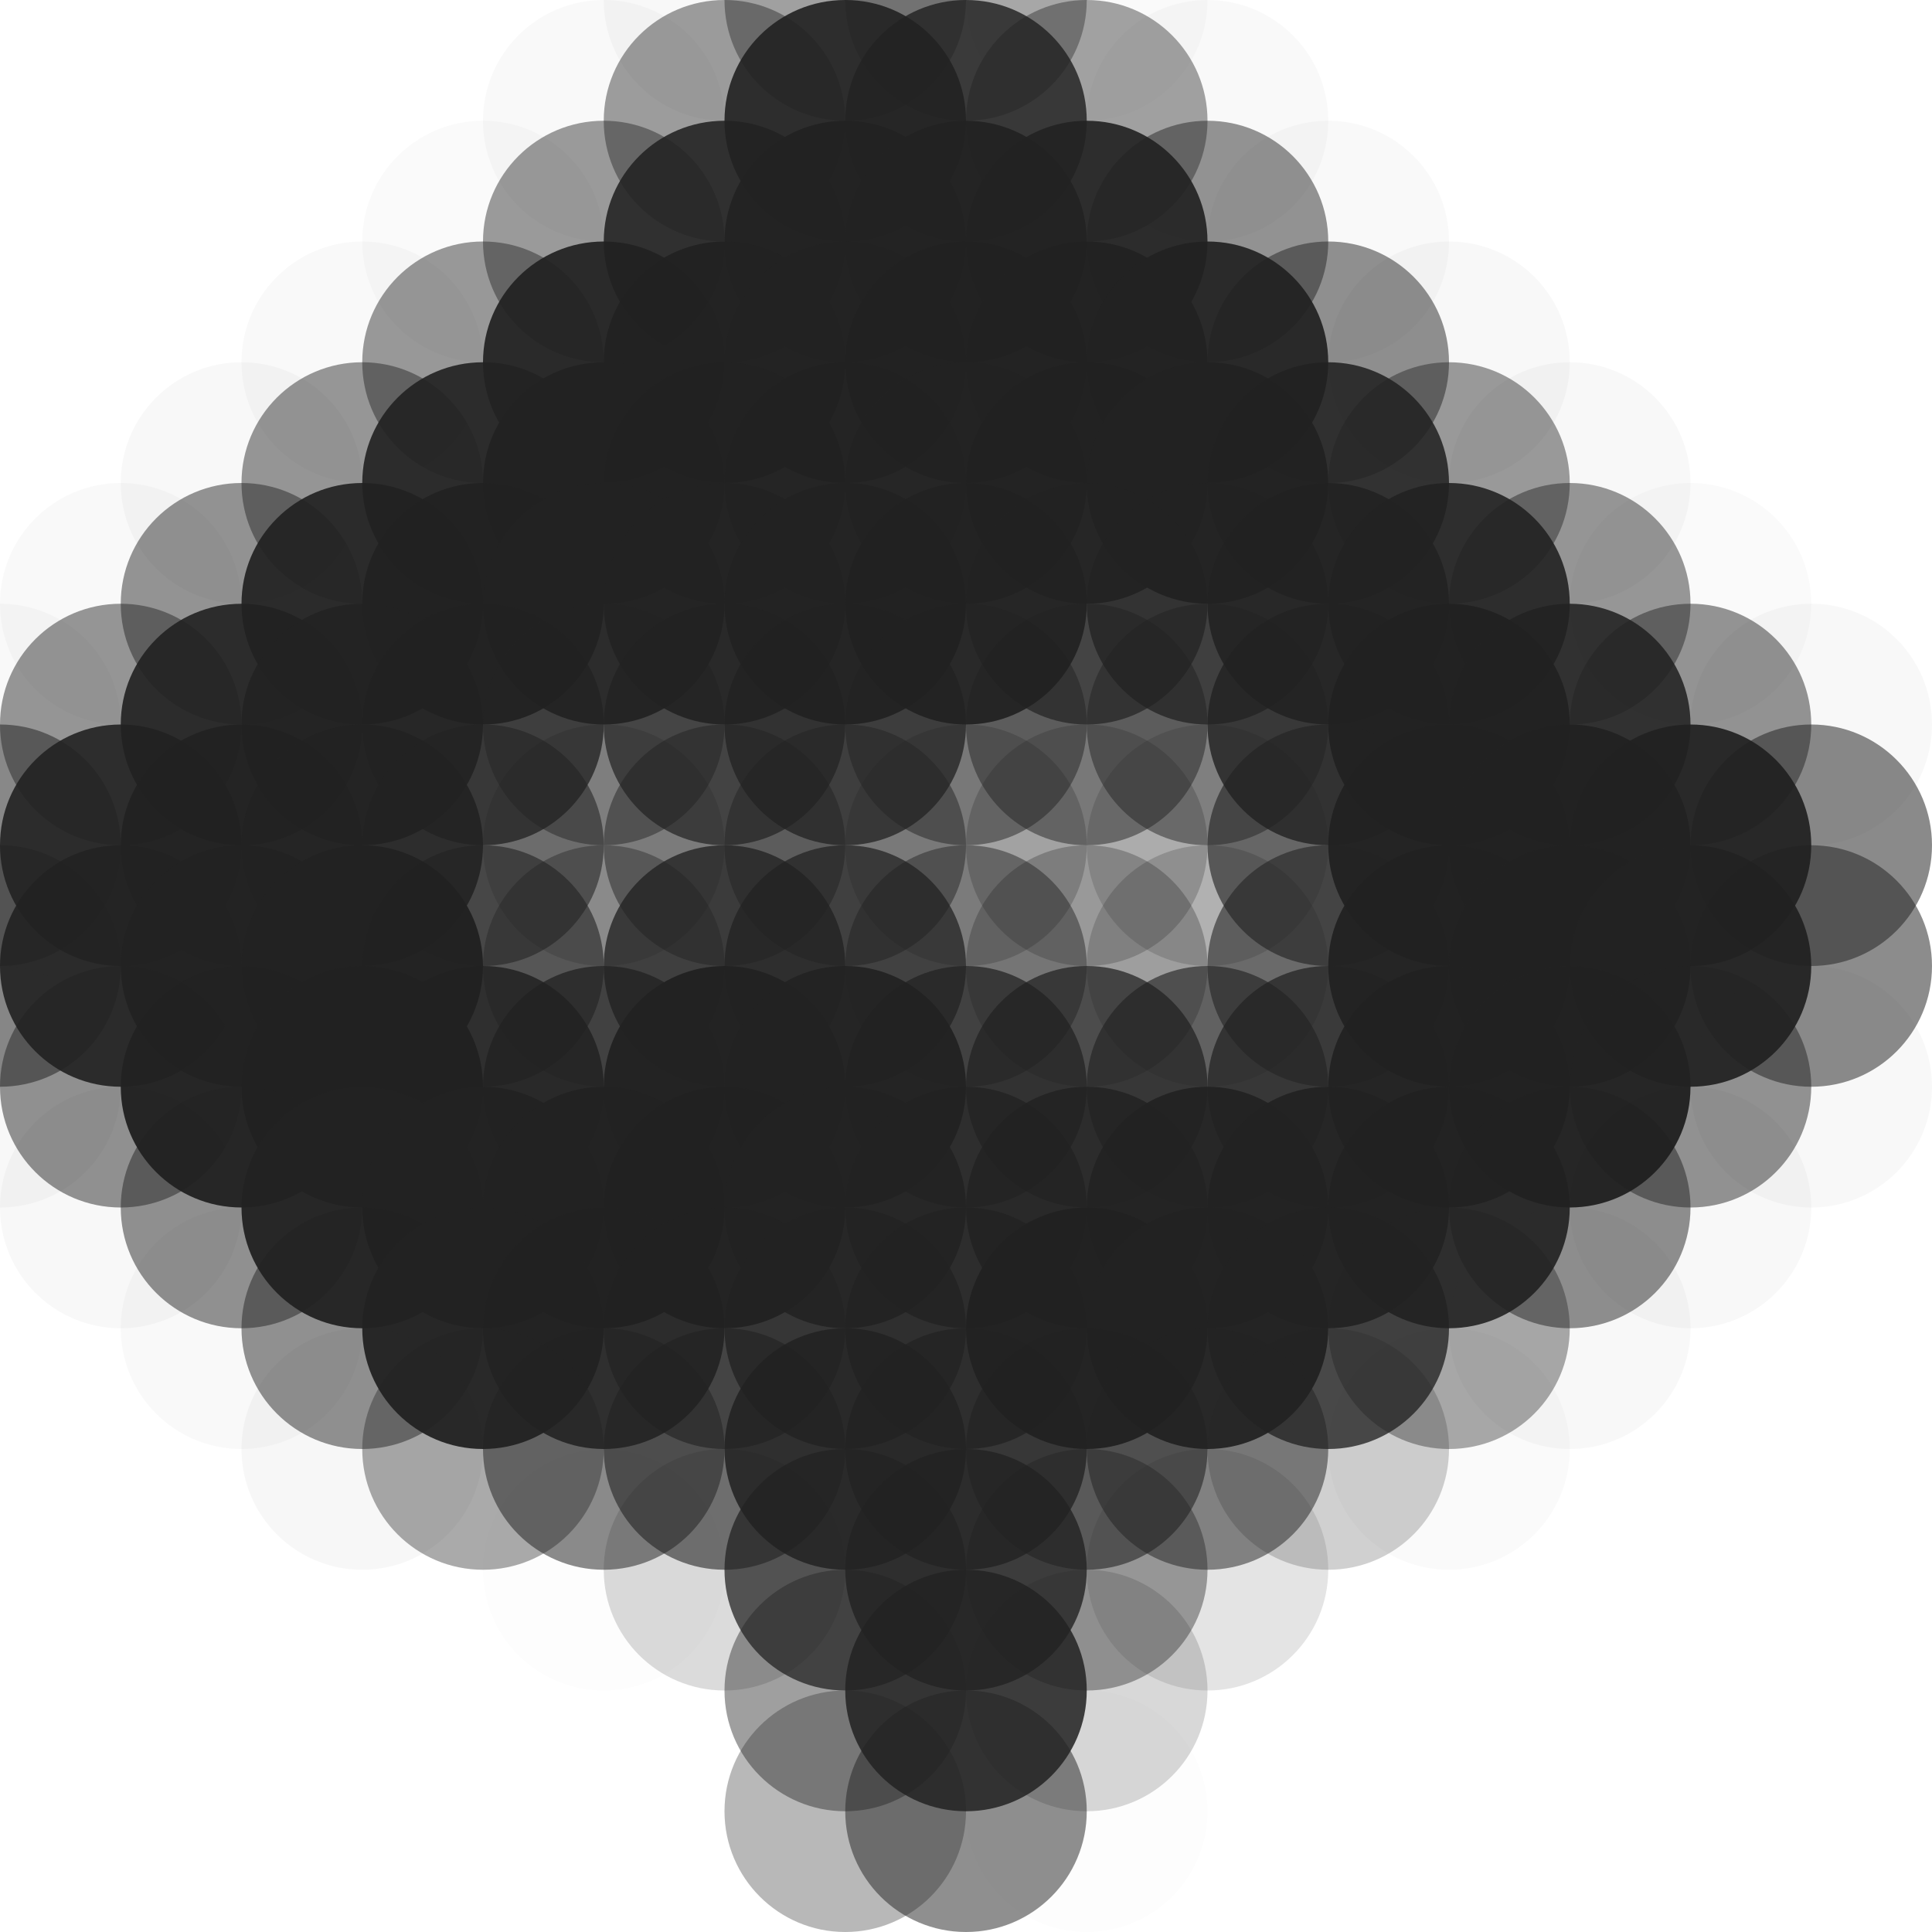 <?xml version="1.0" standalone="no"?>
<!DOCTYPE svg PUBLIC "-//W3C//DTD SVG 20010904//EN"
  "http://www.w3.org/TR/2001/REC-SVG-20010904/DTD/svg10.dtd">
<svg width="16" height="16">
  <circle cx="0" cy="0" r="1" fill="none"/>
  <circle cx="1" cy="0" r="1" fill="none"/>
  <circle cx="2" cy="0" r="1" fill="none"/>
  <circle cx="3" cy="0" r="1" fill="none"/>
  <circle cx="4" cy="0" r="1" fill="none"/>
  <circle cx="5" cy="0" r="1" fill="srgba(34,34,34,0)"/>
  <circle cx="6" cy="0" r="1" fill="srgba(34,34,34,0.035)"/>
  <circle cx="7" cy="0" r="1" fill="srgba(34,34,34,0.414)"/>
  <circle cx="8" cy="0" r="1" fill="srgba(34,34,34,0.379)"/>
  <circle cx="9" cy="0" r="1" fill="srgba(34,34,34,0.021)"/>
  <circle cx="10" cy="0" r="1" fill="srgba(34,34,34,0)"/>
  <circle cx="11" cy="0" r="1" fill="none"/>
  <circle cx="12" cy="0" r="1" fill="none"/>
  <circle cx="13" cy="0" r="1" fill="none"/>
  <circle cx="14" cy="0" r="1" fill="none"/>
  <circle cx="15" cy="0" r="1" fill="none"/>
  <circle cx="0" cy="1" r="1" fill="none"/>
  <circle cx="1" cy="1" r="1" fill="none"/>
  <circle cx="2" cy="1" r="1" fill="none"/>
  <circle cx="3" cy="1" r="1" fill="none"/>
  <circle cx="4" cy="1" r="1" fill="srgba(34,34,34,0)"/>
  <circle cx="5" cy="1" r="1" fill="srgba(34,34,34,0.025)"/>
  <circle cx="6" cy="1" r="1" fill="srgba(34,34,34,0.431)"/>
  <circle cx="7" cy="1" r="1" fill="srgba(34,34,34,0.903)"/>
  <circle cx="8" cy="1" r="1" fill="srgba(34,34,34,0.824)"/>
  <circle cx="9" cy="1" r="1" fill="srgba(34,34,34,0.41)"/>
  <circle cx="10" cy="1" r="1" fill="srgba(34,34,34,0.031)"/>
  <circle cx="11" cy="1" r="1" fill="srgba(34,34,34,0)"/>
  <circle cx="12" cy="1" r="1" fill="none"/>
  <circle cx="13" cy="1" r="1" fill="none"/>
  <circle cx="14" cy="1" r="1" fill="none"/>
  <circle cx="15" cy="1" r="1" fill="none"/>
  <circle cx="0" cy="2" r="1" fill="none"/>
  <circle cx="1" cy="2" r="1" fill="none"/>
  <circle cx="2" cy="2" r="1" fill="none"/>
  <circle cx="3" cy="2" r="1" fill="srgba(34,34,34,0)"/>
  <circle cx="4" cy="2" r="1" fill="srgba(34,34,34,0.023)"/>
  <circle cx="5" cy="2" r="1" fill="srgba(34,34,34,0.445)"/>
  <circle cx="6" cy="2" r="1" fill="srgba(34,34,34,0.885)"/>
  <circle cx="7" cy="2" r="1" fill="srgba(34,34,34,0.945)"/>
  <circle cx="8" cy="2" r="1" fill="srgba(34,34,34,0.941)"/>
  <circle cx="9" cy="2" r="1" fill="srgba(34,34,34,0.911)"/>
  <circle cx="10" cy="2" r="1" fill="srgba(34,34,34,0.479)"/>
  <circle cx="11" cy="2" r="1" fill="srgba(34,34,34,0.031)"/>
  <circle cx="12" cy="2" r="1" fill="srgba(34,34,34,0)"/>
  <circle cx="13" cy="2" r="1" fill="none"/>
  <circle cx="14" cy="2" r="1" fill="none"/>
  <circle cx="15" cy="2" r="1" fill="none"/>
  <circle cx="0" cy="3" r="1" fill="none"/>
  <circle cx="1" cy="3" r="1" fill="none"/>
  <circle cx="2" cy="3" r="1" fill="srgba(34,34,34,0)"/>
  <circle cx="3" cy="3" r="1" fill="srgba(34,34,34,0.027)"/>
  <circle cx="4" cy="3" r="1" fill="srgba(34,34,34,0.45)"/>
  <circle cx="5" cy="3" r="1" fill="srgba(34,34,34,0.927)"/>
  <circle cx="6" cy="3" r="1" fill="srgba(34,34,34,0.956)"/>
  <circle cx="7" cy="3" r="1" fill="srgba(34,34,34,0.915)"/>
  <circle cx="8" cy="3" r="1" fill="srgba(34,34,34,0.932)"/>
  <circle cx="9" cy="3" r="1" fill="srgba(34,34,34,0.903)"/>
  <circle cx="10" cy="3" r="1" fill="srgba(34,34,34,0.923)"/>
  <circle cx="11" cy="3" r="1" fill="srgba(34,34,34,0.491)"/>
  <circle cx="12" cy="3" r="1" fill="srgba(34,34,34,0.029)"/>
  <circle cx="13" cy="3" r="1" fill="srgba(34,34,34,0)"/>
  <circle cx="14" cy="3" r="1" fill="none"/>
  <circle cx="15" cy="3" r="1" fill="none"/>
  <circle cx="0" cy="4" r="1" fill="none"/>
  <circle cx="1" cy="4" r="1" fill="srgba(34,34,34,0)"/>
  <circle cx="2" cy="4" r="1" fill="srgba(34,34,34,0.028)"/>
  <circle cx="3" cy="4" r="1" fill="srgba(34,34,34,0.458)"/>
  <circle cx="4" cy="4" r="1" fill="srgba(34,34,34,0.913)"/>
  <circle cx="5" cy="4" r="1" fill="srgba(34,34,34,0.972)"/>
  <circle cx="6" cy="4" r="1" fill="srgba(34,34,34,0.897)"/>
  <circle cx="7" cy="4" r="1" fill="srgba(34,34,34,0.846)"/>
  <circle cx="8" cy="4" r="1" fill="srgba(34,34,34,0.866)"/>
  <circle cx="9" cy="4" r="1" fill="srgba(34,34,34,0.934)"/>
  <circle cx="10" cy="4" r="1" fill="srgba(34,34,34,0.95)"/>
  <circle cx="11" cy="4" r="1" fill="srgba(34,34,34,0.869)"/>
  <circle cx="12" cy="4" r="1" fill="srgba(34,34,34,0.445)"/>
  <circle cx="13" cy="4" r="1" fill="srgba(34,34,34,0.029)"/>
  <circle cx="14" cy="4" r="1" fill="srgba(34,34,34,0)"/>
  <circle cx="15" cy="4" r="1" fill="none"/>
  <circle cx="0" cy="5" r="1" fill="srgba(34,34,34,0)"/>
  <circle cx="1" cy="5" r="1" fill="srgba(34,34,34,0.031)"/>
  <circle cx="2" cy="5" r="1" fill="srgba(34,34,34,0.473)"/>
  <circle cx="3" cy="5" r="1" fill="srgba(34,34,34,0.921)"/>
  <circle cx="4" cy="5" r="1" fill="srgba(34,34,34,0.963)"/>
  <circle cx="5" cy="5" r="1" fill="srgba(34,34,34,0.917)"/>
  <circle cx="6" cy="5" r="1" fill="srgba(34,34,34,0.887)"/>
  <circle cx="7" cy="5" r="1" fill="srgba(34,34,34,0.924)"/>
  <circle cx="8" cy="5" r="1" fill="srgba(34,34,34,0.933)"/>
  <circle cx="9" cy="5" r="1" fill="srgba(34,34,34,0.688)"/>
  <circle cx="10" cy="5" r="1" fill="srgba(34,34,34,0.746)"/>
  <circle cx="11" cy="5" r="1" fill="srgba(34,34,34,0.873)"/>
  <circle cx="12" cy="5" r="1" fill="srgba(34,34,34,0.896)"/>
  <circle cx="13" cy="5" r="1" fill="srgba(34,34,34,0.459)"/>
  <circle cx="14" cy="5" r="1" fill="srgba(34,34,34,0.023)"/>
  <circle cx="15" cy="5" r="1" fill="srgba(34,34,34,0)"/>
  <circle cx="0" cy="6" r="1" fill="srgba(34,34,34,0.031)"/>
  <circle cx="1" cy="6" r="1" fill="srgba(34,34,34,0.464)"/>
  <circle cx="2" cy="6" r="1" fill="srgba(34,34,34,0.906)"/>
  <circle cx="3" cy="6" r="1" fill="srgba(34,34,34,0.893)"/>
  <circle cx="4" cy="6" r="1" fill="srgba(34,34,34,0.759)"/>
  <circle cx="5" cy="6" r="1" fill="srgba(34,34,34,0.47)"/>
  <circle cx="6" cy="6" r="1" fill="srgba(34,34,34,0.697)"/>
  <circle cx="7" cy="6" r="1" fill="srgba(34,34,34,0.751)"/>
  <circle cx="8" cy="6" r="1" fill="srgba(34,34,34,0.488)"/>
  <circle cx="9" cy="6" r="1" fill="srgba(34,34,34,0.485)"/>
  <circle cx="10" cy="6" r="1" fill="srgba(34,34,34,0.483)"/>
  <circle cx="11" cy="6" r="1" fill="srgba(34,34,34,0.803)"/>
  <circle cx="12" cy="6" r="1" fill="srgba(34,34,34,0.965)"/>
  <circle cx="13" cy="6" r="1" fill="srgba(34,34,34,0.869)"/>
  <circle cx="14" cy="6" r="1" fill="srgba(34,34,34,0.474)"/>
  <circle cx="15" cy="6" r="1" fill="srgba(34,34,34,0.034)"/>
  <circle cx="0" cy="7" r="1" fill="srgba(34,34,34,0.52)"/>
  <circle cx="1" cy="7" r="1" fill="srgba(34,34,34,0.897)"/>
  <circle cx="2" cy="7" r="1" fill="srgba(34,34,34,0.876)"/>
  <circle cx="3" cy="7" r="1" fill="srgba(34,34,34,0.873)"/>
  <circle cx="4" cy="7" r="1" fill="srgba(34,34,34,0.572)"/>
  <circle cx="5" cy="7" r="1" fill="srgba(34,34,34,0.205)"/>
  <circle cx="6" cy="7" r="1" fill="srgba(34,34,34,0.485)"/>
  <circle cx="7" cy="7" r="1" fill="srgba(34,34,34,0.482)"/>
  <circle cx="8" cy="7" r="1" fill="srgba(34,34,34,0.242)"/>
  <circle cx="9" cy="7" r="1" fill="srgba(34,34,34,0.241)"/>
  <circle cx="10" cy="7" r="1" fill="srgba(34,34,34,0.175)"/>
  <circle cx="11" cy="7" r="1" fill="srgba(34,34,34,0.623)"/>
  <circle cx="12" cy="7" r="1" fill="srgba(34,34,34,0.965)"/>
  <circle cx="13" cy="7" r="1" fill="srgba(34,34,34,0.959)"/>
  <circle cx="14" cy="7" r="1" fill="srgba(34,34,34,0.931)"/>
  <circle cx="15" cy="7" r="1" fill="srgba(34,34,34,0.524)"/>
  <circle cx="0" cy="8" r="1" fill="srgba(34,34,34,0.535)"/>
  <circle cx="1" cy="8" r="1" fill="srgba(34,34,34,0.912)"/>
  <circle cx="2" cy="8" r="1" fill="srgba(34,34,34,0.924)"/>
  <circle cx="3" cy="8" r="1" fill="srgba(34,34,34,0.979)"/>
  <circle cx="4" cy="8" r="1" fill="srgba(34,34,34,0.604)"/>
  <circle cx="5" cy="8" r="1" fill="srgba(34,34,34,0.399)"/>
  <circle cx="6" cy="8" r="1" fill="srgba(34,34,34,0.776)"/>
  <circle cx="7" cy="8" r="1" fill="srgba(34,34,34,0.729)"/>
  <circle cx="8" cy="8" r="1" fill="srgba(34,34,34,0.465)"/>
  <circle cx="9" cy="8" r="1" fill="srgba(34,34,34,0.288)"/>
  <circle cx="10" cy="8" r="1" fill="srgba(34,34,34,0.214)"/>
  <circle cx="11" cy="8" r="1" fill="srgba(34,34,34,0.587)"/>
  <circle cx="12" cy="8" r="1" fill="srgba(34,34,34,0.96)"/>
  <circle cx="13" cy="8" r="1" fill="srgba(34,34,34,0.988)"/>
  <circle cx="14" cy="8" r="1" fill="srgba(34,34,34,0.939)"/>
  <circle cx="15" cy="8" r="1" fill="srgba(34,34,34,0.518)"/>
  <circle cx="0" cy="9" r="1" fill="srgba(34,34,34,0.034)"/>
  <circle cx="1" cy="9" r="1" fill="srgba(34,34,34,0.484)"/>
  <circle cx="2" cy="9" r="1" fill="srgba(34,34,34,0.954)"/>
  <circle cx="3" cy="9" r="1" fill="srgba(34,34,34,0.993)"/>
  <circle cx="4" cy="9" r="1" fill="srgba(34,34,34,0.844)"/>
  <circle cx="5" cy="9" r="1" fill="srgba(34,34,34,0.757)"/>
  <circle cx="6" cy="9" r="1" fill="srgba(34,34,34,0.96)"/>
  <circle cx="7" cy="9" r="1" fill="srgba(34,34,34,0.945)"/>
  <circle cx="8" cy="9" r="1" fill="srgba(34,34,34,0.727)"/>
  <circle cx="9" cy="9" r="1" fill="srgba(34,34,34,0.725)"/>
  <circle cx="10" cy="9" r="1" fill="srgba(34,34,34,0.636)"/>
  <circle cx="11" cy="9" r="1" fill="srgba(34,34,34,0.734)"/>
  <circle cx="12" cy="9" r="1" fill="srgba(34,34,34,0.932)"/>
  <circle cx="13" cy="9" r="1" fill="srgba(34,34,34,0.957)"/>
  <circle cx="14" cy="9" r="1" fill="srgba(34,34,34,0.477)"/>
  <circle cx="15" cy="9" r="1" fill="srgba(34,34,34,0.032)"/>
  <circle cx="0" cy="10" r="1" fill="srgba(34,34,34,0)"/>
  <circle cx="1" cy="10" r="1" fill="srgba(34,34,34,0.029)"/>
  <circle cx="2" cy="10" r="1" fill="srgba(34,34,34,0.486)"/>
  <circle cx="3" cy="10" r="1" fill="srgba(34,34,34,0.947)"/>
  <circle cx="4" cy="10" r="1" fill="srgba(34,34,34,0.971)"/>
  <circle cx="5" cy="10" r="1" fill="srgba(34,34,34,0.977)"/>
  <circle cx="6" cy="10" r="1" fill="srgba(34,34,34,0.959)"/>
  <circle cx="7" cy="10" r="1" fill="srgba(34,34,34,0.889)"/>
  <circle cx="8" cy="10" r="1" fill="srgba(34,34,34,0.793)"/>
  <circle cx="9" cy="10" r="1" fill="srgba(34,34,34,0.829)"/>
  <circle cx="10" cy="10" r="1" fill="srgba(34,34,34,0.939)"/>
  <circle cx="11" cy="10" r="1" fill="srgba(34,34,34,0.919)"/>
  <circle cx="12" cy="10" r="1" fill="srgba(34,34,34,0.904)"/>
  <circle cx="13" cy="10" r="1" fill="srgba(34,34,34,0.495)"/>
  <circle cx="14" cy="10" r="1" fill="srgba(33,33,33,0.029)"/>
  <circle cx="15" cy="10" r="1" fill="srgba(34,34,34,0)"/>
  <circle cx="0" cy="11" r="1" fill="none"/>
  <circle cx="1" cy="11" r="1" fill="srgba(34,34,34,0)"/>
  <circle cx="2" cy="11" r="1" fill="srgba(34,34,34,0.03)"/>
  <circle cx="3" cy="11" r="1" fill="srgba(34,34,34,0.486)"/>
  <circle cx="4" cy="11" r="1" fill="srgba(34,34,34,0.949)"/>
  <circle cx="5" cy="11" r="1" fill="srgba(34,34,34,0.869)"/>
  <circle cx="6" cy="11" r="1" fill="srgba(34,34,34,0.61)"/>
  <circle cx="7" cy="11" r="1" fill="srgba(34,34,34,0.766)"/>
  <circle cx="8" cy="11" r="1" fill="srgba(34,34,34,0.744)"/>
  <circle cx="9" cy="11" r="1" fill="srgba(34,34,34,0.966)"/>
  <circle cx="10" cy="11" r="1" fill="srgba(34,34,34,0.944)"/>
  <circle cx="11" cy="11" r="1" fill="srgba(34,34,34,0.777)"/>
  <circle cx="12" cy="11" r="1" fill="srgba(34,34,34,0.386)"/>
  <circle cx="13" cy="11" r="1" fill="srgba(33,33,33,0.034)"/>
  <circle cx="14" cy="11" r="1" fill="srgba(34,34,34,0)"/>
  <circle cx="15" cy="11" r="1" fill="none"/>
  <circle cx="0" cy="12" r="1" fill="none"/>
  <circle cx="1" cy="12" r="1" fill="none"/>
  <circle cx="2" cy="12" r="1" fill="srgba(34,34,34,0)"/>
  <circle cx="3" cy="12" r="1" fill="srgba(34,34,34,0.036)"/>
  <circle cx="4" cy="12" r="1" fill="srgba(34,34,34,0.384)"/>
  <circle cx="5" cy="12" r="1" fill="srgba(34,34,34,0.52)"/>
  <circle cx="6" cy="12" r="1" fill="srgba(34,34,34,0.583)"/>
  <circle cx="7" cy="12" r="1" fill="srgba(34,34,34,0.846)"/>
  <circle cx="8" cy="12" r="1" fill="srgba(34,34,34,0.771)"/>
  <circle cx="9" cy="12" r="1" fill="srgba(34,34,34,0.578)"/>
  <circle cx="10" cy="12" r="1" fill="srgba(34,34,34,0.509)"/>
  <circle cx="11" cy="12" r="1" fill="srgba(34,34,34,0.211)"/>
  <circle cx="12" cy="12" r="1" fill="srgba(33,33,33,0.023)"/>
  <circle cx="13" cy="12" r="1" fill="srgba(34,34,34,0)"/>
  <circle cx="14" cy="12" r="1" fill="none"/>
  <circle cx="15" cy="12" r="1" fill="none"/>
  <circle cx="0" cy="13" r="1" fill="none"/>
  <circle cx="1" cy="13" r="1" fill="none"/>
  <circle cx="2" cy="13" r="1" fill="none"/>
  <circle cx="3" cy="13" r="1" fill="srgba(33,33,33,0)"/>
  <circle cx="4" cy="13" r="1" fill="srgba(33,33,33,0.002)"/>
  <circle cx="5" cy="13" r="1" fill="srgba(34,34,34,0.011)"/>
  <circle cx="6" cy="13" r="1" fill="srgba(34,34,34,0.161)"/>
  <circle cx="7" cy="13" r="1" fill="srgba(34,34,34,0.74)"/>
  <circle cx="8" cy="13" r="1" fill="srgba(34,34,34,0.796)"/>
  <circle cx="9" cy="13" r="1" fill="srgba(34,34,34,0.402)"/>
  <circle cx="10" cy="13" r="1" fill="srgba(34,34,34,0.124)"/>
  <circle cx="11" cy="13" r="1" fill="srgba(34,34,34,0)"/>
  <circle cx="12" cy="13" r="1" fill="none"/>
  <circle cx="13" cy="13" r="1" fill="none"/>
  <circle cx="14" cy="13" r="1" fill="none"/>
  <circle cx="15" cy="13" r="1" fill="none"/>
  <circle cx="0" cy="14" r="1" fill="none"/>
  <circle cx="1" cy="14" r="1" fill="none"/>
  <circle cx="2" cy="14" r="1" fill="none"/>
  <circle cx="3" cy="14" r="1" fill="none"/>
  <circle cx="4" cy="14" r="1" fill="none"/>
  <circle cx="5" cy="14" r="1" fill="srgba(34,34,34,0)"/>
  <circle cx="6" cy="14" r="1" fill="srgba(34,34,34,0)"/>
  <circle cx="7" cy="14" r="1" fill="srgba(34,34,34,0.432)"/>
  <circle cx="8" cy="14" r="1" fill="srgba(34,34,34,0.853)"/>
  <circle cx="9" cy="14" r="1" fill="srgba(34,34,34,0.177)"/>
  <circle cx="10" cy="14" r="1" fill="srgba(34,34,34,0)"/>
  <circle cx="11" cy="14" r="1" fill="srgba(34,34,34,0)"/>
  <circle cx="12" cy="14" r="1" fill="none"/>
  <circle cx="13" cy="14" r="1" fill="none"/>
  <circle cx="14" cy="14" r="1" fill="none"/>
  <circle cx="15" cy="14" r="1" fill="none"/>
  <circle cx="0" cy="15" r="1" fill="none"/>
  <circle cx="1" cy="15" r="1" fill="none"/>
  <circle cx="2" cy="15" r="1" fill="none"/>
  <circle cx="3" cy="15" r="1" fill="none"/>
  <circle cx="4" cy="15" r="1" fill="none"/>
  <circle cx="5" cy="15" r="1" fill="none"/>
  <circle cx="6" cy="15" r="1" fill="srgba(34,34,34,0)"/>
  <circle cx="7" cy="15" r="1" fill="srgba(34,34,34,0.324)"/>
  <circle cx="8" cy="15" r="1" fill="srgba(34,34,34,0.506)"/>
  <circle cx="9" cy="15" r="1" fill="srgba(34,34,34,0.011)"/>
  <circle cx="10" cy="15" r="1" fill="srgba(34,34,34,0)"/>
  <circle cx="11" cy="15" r="1" fill="none"/>
  <circle cx="12" cy="15" r="1" fill="none"/>
  <circle cx="13" cy="15" r="1" fill="none"/>
  <circle cx="14" cy="15" r="1" fill="none"/>
  <circle cx="15" cy="15" r="1" fill="none"/>
</svg>
